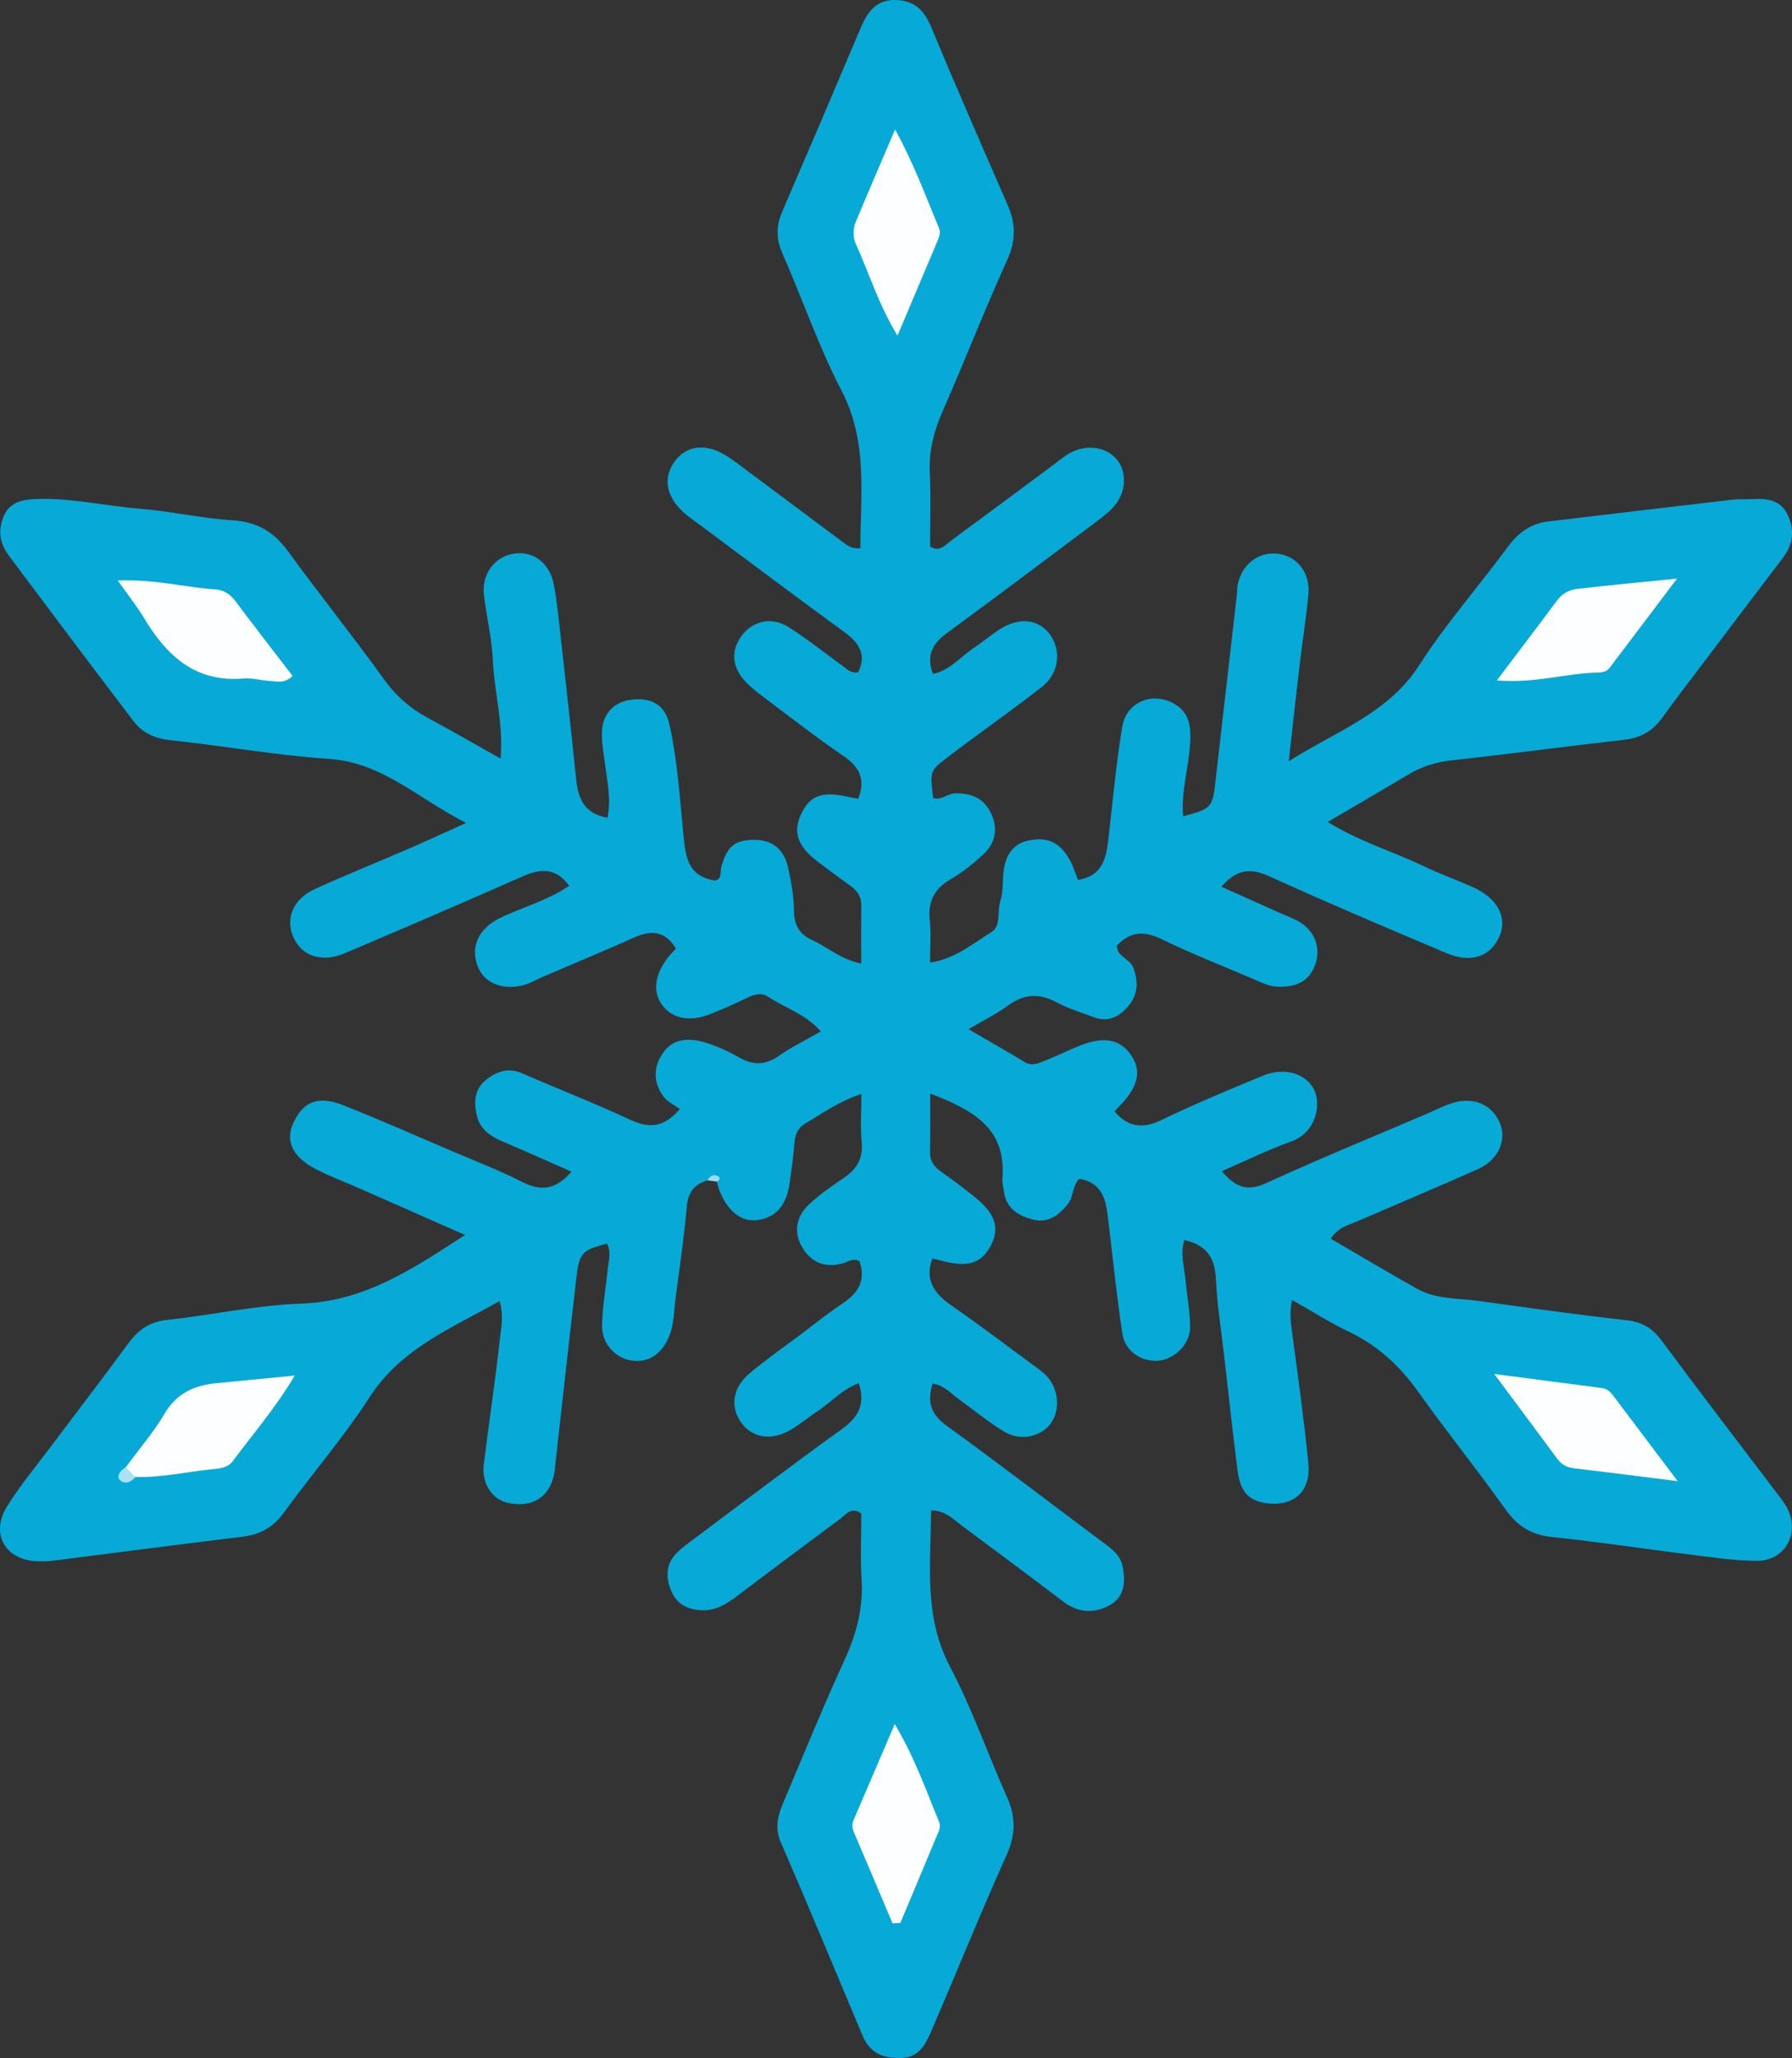 <svg xmlns="http://www.w3.org/2000/svg" id="Layer_2" data-name="Layer 2" viewBox="0 0 536.63 616.06"><rect x="0" y="0" width="536.63" height="616.06" fill="#333333" stroke="none"/><defs><style>      .cls-1 {        fill: #aae2f1;      }      .cls-2 {        fill: #9adcef;      }      .cls-3 {        fill: #fdfeff;      }      .cls-4 {        fill: #07a9d7;      }      .cls-5 {        fill: #fcfeff;      }    </style></defs><g id="Layer_1-2" data-name="Layer 1"><g><path class="cls-4" d="M211.91,353.32c-3.94,1.15-5.86,3.5-6.24,7.86-.81,9.24-2.18,18.42-3.39,27.62-.47,3.61-.4,7.27-1.74,10.79-2.1,5.52-6.07,8.39-11.22,7.71-4.89-.64-9.09-4.93-9.03-10.37,.07-5.61,1.12-11.2,1.68-16.81,.26-2.61,1.14-5.26-.18-7.84-7.43,1.89-8.33,2.75-9.2,10.23-2.11,18.12-4.08,36.26-6.13,54.39-.22,1.98-.32,4.03-.91,5.92-1.86,5.97-6.9,8.51-13.53,7.04-4.72-1.05-7.85-5.89-7.15-11.53,1.56-12.49,3.42-24.95,4.82-37.46,.38-3.43,1.22-7.06-.09-11.41-14.54,8.23-29.54,14.21-38.97,28.85-7.73,12-17.2,22.86-25.59,34.45-3.2,4.42-7.11,6.61-12.41,7.25-19.09,2.32-38.15,4.83-57.23,7.24-1.32,.17-2.66,.14-3.99,.12-9.75-.21-14.46-8.17-9.3-16.44,3.87-6.19,8.57-11.86,12.97-17.72,7.79-10.38,15.72-20.66,23.38-31.13,2.93-4,6.29-6.38,11.42-6.94,13.51-1.47,26.92-4.44,40.44-4.92,18.71-.66,33.01-10.16,48.93-20.54-11.4-5.03-21.61-9.54-31.83-14.04-4.26-1.87-8.64-3.5-12.77-5.63-7.25-3.74-9.39-8.65-6.61-14.29,3.03-6.16,7.45-7.8,15.03-4.77,11.11,4.44,22.07,9.26,33.07,13.96,6.73,2.87,13.59,5.51,20.09,8.83,5.54,2.83,10.07,2.63,14.89-3.01-7.01-3.08-13.71-6.11-20.5-8.97-3.54-1.49-6.69-3.6-7.68-7.28-1.05-3.88-1.12-8.2,2.44-11.09,3.16-2.56,6.71-3.99,11.04-2.08,10.65,4.69,21.54,8.85,32.07,13.78,5.54,2.59,10.05,2.8,15.09-3.1-1.61-1.2-3.79-2.18-5-3.87-3.03-4.2-2.94-8.81,.03-13.04,2.92-4.16,7.44-4.39,11.73-3.24,3.81,1.02,7.52,2.74,10.98,4.69,4.24,2.39,7.88,2.39,11.94-.48,3.78-2.67,8.01-4.69,12.56-7.29-4.5-5.15-10.65-7-15.74-10.35-2.18-1.44-4.38-.7-6.61,.4-3.58,1.76-7.24,3.35-10.95,4.82-6.02,2.39-11.33,1.26-14.3-2.87-2.89-4.02-2.15-9.23,2.07-14.47,.6-.74,1.29-1.41,2.13-2.32-3.24-5.4-7.44-5.61-12.65-3.27-9.1,4.09-18.33,7.88-27.49,11.82-1.53,.66-2.97,1.57-4.54,2.08-6.48,2.12-12.39,.06-14.54-4.97-2.5-5.86-.1-11.54,6.35-14.73,6.79-3.36,14.31-5.21,20.89-9.76-4.11-5.56-8.69-5.12-14.05-2.75-17.64,7.8-35.35,15.42-53.11,22.95-6.04,2.56-11.45,1.3-14.26-2.76-4.14-5.96-2.11-13.06,5.16-16.39,9.37-4.29,18.95-8.12,28.41-12.21,5.14-2.22,10.21-4.58,17-7.64-14.41-7.25-25.01-18.1-41.1-19.17-15.86-1.05-31.59-3.92-47.42-5.59-4.7-.5-8.4-2.15-11.12-5.73-12.49-16.42-24.89-32.91-37.25-49.44-2.03-2.72-3.16-5.81-2.38-9.38,1.13-5.16,3.86-7.37,10-7.64,10.7-.47,21.15,2.07,31.74,2.92,9.24,.75,18.38,2.87,27.63,3.45,7.34,.46,12.34,3.47,16.58,9.29,9.4,12.91,19.42,25.37,28.74,38.34,3.63,5.05,7.95,8.75,13.31,11.63,6.97,3.74,13.82,7.71,21.58,12.07,.92-10.55-1.9-19.82-2.3-29.23-.28-6.58-1.89-13.09-2.68-19.66-.76-6.26,3.11-11.51,8.87-12.45,5.8-.95,10.8,2.67,12.05,9.23,.99,5.2,1.48,10.51,2.07,15.78,1.59,14.18,3.17,28.36,4.62,42.56,.59,5.72,2.41,10.25,9.4,11.49,1.09-5.4-.05-10.51-.69-15.63-.41-3.29-1.08-6.6-1-9.89,.13-5.74,3.74-9.37,9.21-9.88,5.86-.55,9.74,1.67,11.04,7.56,2.37,10.7,3.05,21.65,4.13,32.55,.62,6.23,1,12.95,9.61,14.06,2.1-.6,1.35-2.57,1.75-4.03,1.73-6.14,3.99-8.05,9.56-8.15,5.61-.1,9.25,2.66,10.53,8.59,.91,4.2,1.65,8.51,1.7,12.79,.05,4.27,1.78,6.99,5.44,8.63,4.52,2.02,8.23,5.65,14.68,7.04,0-6.08-.03-11.84,.01-17.6,.02-2.62-1.33-4.31-3.34-5.75-3.25-2.32-6.45-4.72-9.63-7.12-6.13-4.62-7.61-8.96-4.98-14.39,2.7-5.57,6.32-6.83,14.28-5,.9,.21,1.81,.33,2.76,.5,2.29-5.74,.43-9.48-4.41-12.78-7.97-5.43-15.59-11.38-23.31-17.17-2.13-1.59-4.29-3.22-6.09-5.15-4.02-4.29-4.34-9.24-1.18-13.57,3.33-4.56,9.06-5.94,14.14-2.7,5.6,3.57,10.82,7.74,16.21,11.64,1.32,.96,2.47,2.3,4.66,1.86,2.58-5.42,.16-8.86-4.33-12.13-14.27-10.37-28.35-20.99-42.5-31.52-1.87-1.39-3.83-2.69-5.55-4.25-5.19-4.72-6.12-10.24-2.69-15.07,3.4-4.78,9.07-5.67,15.05-2.12,2.57,1.52,4.91,3.42,7.32,5.21,9.35,6.95,18.68,13.92,28.02,20.89,1.32,.98,2.58,2.07,5.31,1.91-.03-15.93,2.39-31.76-5.64-47.19-6.89-13.23-11.73-27.52-17.76-41.21-1.92-4.35-1.81-8.23,.02-12.46,7.91-18.31,15.75-36.66,23.52-55.03,2.11-5,4.97-8.64,11.04-8.22,5.3,.37,8.06,3.31,10.07,8.17,7.39,17.82,15.15,35.48,22.85,53.16,2.38,5.47,2.56,10.5-.04,16.24-6.86,15.14-12.88,30.65-19.58,45.86-2.61,5.93-3.99,11.81-3.68,18.31,.36,7.31,.08,14.65,.08,21.86,2.97,1.75,4.52-.5,6.27-1.78,10.19-7.49,20.33-15.04,30.49-22.57,1.6-1.19,3.12-2.53,4.84-3.52,5.17-2.97,11.34-2.06,14.48,2,3.1,4.01,2.54,10.34-1.59,14.47-2.1,2.1-4.58,3.85-6.97,5.64-14.12,10.57-28.2,21.21-42.45,31.6-4.33,3.16-6.3,6.67-4.22,12.27,5.12-1.05,8.29-5.19,12.33-7.85,2.78-1.83,5.3-4.06,8.13-5.79,5.52-3.36,11.09-2.66,14.34,1.52,3.8,4.89,3.06,11.87-2.12,15.95-6.8,5.35-13.86,10.36-20.81,15.52-2.67,1.99-5.36,3.94-7.99,5.99-4.79,3.74-4.77,3.77-3.82,11.78,2.45,.86,4.26-1.33,6.58-1.36,4.71-.08,8.49,1.33,10.68,5.79,2.24,4.56,1.56,9.04-2.44,12.67-2.95,2.67-6.12,5.22-9.55,7.21-4.91,2.86-6.89,6.67-6.27,12.32,.43,3.94,.08,7.96,.08,12.67,7.51-1.13,12.83-5.71,18.47-9.21,2.87-1.78,1.57-6.19,2.59-9.33,.91-2.78,.59-5.93,.97-8.9,.59-4.68,2.71-8.19,7.72-9.17,5.6-1.1,9.33,.74,12.25,6.2,.92,1.72,1.49,3.63,2.3,5.65,7.33-1.16,8.45-6.48,9.11-12.29,1.28-11.2,2.29-22.45,4.14-33.56,1.29-7.76,9.66-10.77,16.18-6.48,3.85,2.54,4.35,6.34,4.2,10.54-.28,7.6-2.82,15-2.17,22.75,8.41-2.24,8.8-2.63,9.65-9.97,2.17-18.79,4.31-37.58,6.46-56.36,.11-.99,.05-2.01,.25-2.99,1.22-6.15,6.3-10.01,12.12-9.26,5.77,.74,9.67,5.74,9.05,12.25-.7,7.25-1.86,14.46-2.71,21.69-1.04,8.81-1.98,17.64-3.16,28.16,14.63-9.25,29.82-14.34,39.1-28.81,7.88-12.29,17.65-23.35,26.32-35.15,3.15-4.29,6.86-7.17,12.15-7.8,18.45-2.21,36.91-4.4,55.36-6.54,1.98-.23,3.99-.07,5.99-.18,4.19-.22,8.26,.25,10.34,4.43,2.23,4.48,1.94,8.95-1.26,13.12-7.88,10.31-15.68,20.69-23.5,31.04-4.21,5.58-8.53,11.08-12.58,16.78-2.9,4.09-6.6,6.15-11.6,6.71-17.14,1.92-34.24,4.24-51.39,6.11-4.77,.52-9.04,1.83-13.11,4.26-7.66,4.58-15.37,9.05-24.17,14.21,9.81,6.02,19.63,8.85,28.71,13.21,4.79,2.3,9.81,4.1,14.68,6.25,7.4,3.27,10.52,9.05,8.08,14.72-2.62,6.08-8.5,8.2-15.82,5.11-17.77-7.5-35.53-15.02-53.08-23-5.7-2.59-9.87-2.17-14.38,3.1,6.21,2.78,11.92,5.33,17.63,7.9,2.12,.95,4.38,1.72,6.29,2.99,4.24,2.82,5.79,7.67,4.22,12.23-1.65,4.81-5.18,6.89-10.91,6.83-2.82-.03-5.13-1.23-7.57-2.28-9.16-3.93-18.49-7.55-27.44-11.92-5.2-2.54-9.37-2.53-13.54,1.87-.05,3.33,3.95,3.85,4.97,6.71,1.49,4.17,1.35,7.86-1.44,11.25-2.73,3.31-6.11,5.14-10.52,3.46-3.73-1.42-7.6-2.59-11.08-4.46-5.28-2.84-9.89-2.48-14.68,1.08-3.15,2.34-6.75,4.07-11.68,6.98,6.24,3.64,11.52,6.62,16.69,9.77,2.43,1.48,4.51,.32,6.6-.51,3.4-1.34,6.68-2.99,10.07-4.34,7.15-2.85,11.96-1.94,15.24,2.71,3.27,4.65,2.35,9.31-2.97,14.95-.64,.68-1.28,1.35-1.9,2.02,4.13,4.87,8.54,5.26,14.18,2.53,9.87-4.77,20.02-8.98,30.16-13.18,6.56-2.71,13.09-.72,15.48,4.29,2.07,4.33,.64,12.69-6.99,15.41-6.85,2.44-13.41,5.69-20.72,8.85,4.06,4.78,7.56,6.19,13.23,3.6,16.03-7.32,32.34-14.01,48.55-20.94,2.44-1.05,4.82-2.3,7.35-3.08,6.31-1.94,11.78,.46,14.15,5.98,2.16,5.04-.46,11.09-6.42,13.75-11.84,5.28-23.8,10.31-35.7,15.46-3,1.3-6.38,2.01-8.51,5.45,8.67,5.04,17.21,10.14,25.88,15.01,5.67,3.18,12.18,2.75,18.36,3.61,14.78,2.05,29.56,4.12,44.39,5.79,4.75,.53,7.79,2.48,10.59,6.27,11.48,15.52,23.26,30.81,34.91,46.2,1,1.32,2.05,2.67,2.75,4.16,3.52,7.54-1.03,15.45-9.36,15.39-6.93-.05-13.87-1.14-20.78-1.99-13.49-1.67-26.93-3.75-40.45-5.14-6.18-.63-10.35-3.21-13.93-8.23-8.51-11.92-17.69-23.35-26.2-35.27-5.54-7.77-12.17-13.88-20.83-18-5.63-2.68-10.91-6.08-16.95-9.49-.85,4.14-.28,7.29,.14,10.49,1.69,12.82,3.51,25.63,4.76,38.49,.83,8.54-4.6,13.13-13,11.81-4.93-.78-7.41-3.47-8.2-9.71-1.47-11.52-2.73-23.06-4.05-34.59-.87-7.58-2.08-15.16-2.44-22.77-.29-6.17-2.61-10.06-9.43-11.65-1.37,4.17,.03,8.26,.37,12.28,.4,4.63,1.34,9.24,1.34,13.85,0,5.03-4.68,9.56-9.44,10-5.03,.46-10.04-2.78-10.84-8.05-1.69-11.14-2.82-22.37-4.17-33.56-.69-5.69-1.19-11.49-8.71-12.84-2.1,1.92-1.68,5.35-3.51,7.63-2.64,3.3-5.91,5.72-10.32,4.59-4.32-1.11-8.1-3.25-8.76-8.41-.17-1.32-.57-2.66-.47-3.96,1.21-14.95-8.69-20.43-21.62-25.37,0,6.56,.08,12.08-.03,17.6-.06,2.66,1.2,4.28,3.23,5.73,3.52,2.51,7,5.09,10.36,7.82,6.09,4.96,7.35,9.32,4.46,14.63-2.78,5.12-6.9,6.34-14.53,4.29-.96-.26-1.92-.46-2.85-.69-2.42,6.63,.78,10.64,5.92,14.2,7.93,5.49,15.62,11.33,23.4,17.04,1.61,1.18,3.3,2.31,4.7,3.71,3.92,3.94,4.44,10.51,1.31,14.61-2.87,3.75-8.89,5.17-13.59,2.39-4.85-2.87-9.22-6.54-13.81-9.84-2.37-1.71-4.32-4.13-7.85-4.67-1.68,5.43-.56,9.19,4.27,12.68,15.38,11.1,30.43,22.66,45.63,34.02,2.94,2.2,6.25,4.17,7.02,8.06,.89,4.44,.63,9.06-3.77,11.53-4.61,2.58-9.44,2.45-13.98-1-10.06-7.66-20.23-15.17-30.38-22.73-2.57-1.92-4.81-4.53-9.26-4.6,0,15.96-2.31,31.55,5.64,46.66,6.64,12.62,11.34,26.24,17.17,39.29,2.63,5.89,2.56,11.12-.15,17.16-7.91,17.58-15.1,35.49-22.76,53.19-2.84,6.57-5.45,7.98-11.3,7.55-4.47-.33-7.4-2.57-9.11-6.64-8.12-19.31-16.13-38.67-24.48-57.88-2.01-4.62-.67-8.46,1-12.42,5.94-14.1,11.74-28.26,18.11-42.16,3.55-7.75,5.61-15.49,5.09-24.05-.4-6.63-.08-13.31-.08-19.77-3.04-2.15-4.55,.29-6.27,1.57-10.43,7.73-20.83,15.49-31.18,23.32-3.26,2.47-6.55,4.41-10.91,4.06-4.08-.32-7.06-2.13-8.59-5.81-1.62-3.9-1.64-7.89,1.52-11.17,1.6-1.66,3.53-3.02,5.39-4.41,14.67-10.96,29.23-22.05,44.1-32.73,4.93-3.54,7.28-7.35,5.19-13.83-4.92,1.82-8.26,5.66-12.32,8.35-2.78,1.83-5.33,4.04-8.2,5.68-5.97,3.41-11.73,2.27-15-2.66-2.98-4.5-2.15-10.14,2.69-14.22,4.82-4.07,10.03-7.69,15.09-11.48,4.26-3.2,8.4-6.57,12.83-9.5,4.7-3.11,7.07-6.88,5.13-12.66-1.95-1.19-3.71,.34-5.47,.75-5.25,1.21-9.1-.52-11.74-5.02-2.5-4.27-1.93-8.94,2.04-12.71,3.12-2.96,6.72-5.47,10.31-7.87,3.9-2.61,5.96-5.74,5.5-10.68-.42-4.49-.09-9.06-.09-14.57-6.91,2.31-11.69,5.87-16.76,8.82-2.16,1.26-3.09,3.24-3.28,5.8-.29,3.96-.87,7.89-1.4,11.83-.91,6.76-4.05,10.48-9.44,11.29-4.86,.73-9.04-2.39-11.56-8.67-.37-.91-.58-1.89-.86-2.83-.73-1.42-1.75-.61-2.7-.36Z"></path><path class="cls-2" d="M211.91,353.32c.72-1.43,1.9-1.96,3.24-1.13,.67,.41,.3,1.21-.54,1.5-.9-.12-1.8-.24-2.7-.36Z"></path><path class="cls-3" d="M35.26,173.77c11.21-.43,20.27,2.09,29.5,2.7,2.19,.14,4.25,1.45,5.78,3.51,5.52,7.43,11.22,14.72,17.06,22.33-2.33,2.42-4.67,1.65-6.79,1.53-2.65-.15-5.32-.95-7.92-.73-14.54,1.24-23.1-6.97-29.9-18.32-2-3.34-4.46-6.4-7.73-11.02Z"></path><path class="cls-5" d="M268.05,38.77c5.73,10.45,9.17,20.04,13.1,29.39,.58,1.38,.2,2.56-.33,3.8-3.84,9.07-7.67,18.15-12.06,28.53-5.75-9.55-8.5-18.69-12.4-27.29-.99-2.18-.99-4.62-.07-6.84,3.65-8.74,7.42-17.44,11.75-27.59Z"></path><path class="cls-3" d="M448.25,203.68c6.71-8.89,12.46-16.46,18.15-24.08,1.5-2.01,3.62-3.04,5.88-3.31,9.08-1.07,18.2-1.9,29.93-3.09-7.63,10.09-13.9,18.37-20.16,26.67-.89,1.19-2.16,1.43-3.49,1.46-9.54,.17-18.85,3.31-30.31,2.35Z"></path><path class="cls-5" d="M502.38,443.37c-11.54-1.44-21.27-2.68-31.01-3.84-2.13-.25-3.75-1.11-5.02-2.83-5.87-7.94-11.77-15.85-18.88-25.41,12.08,1.58,22.14,2.91,32.21,4.21,1.43,.18,2.41,.96,3.24,2.06,6.15,8.16,12.3,16.32,19.46,25.8Z"></path><path class="cls-3" d="M267.28,575.75c-3.84-9.06-7.66-18.12-11.52-27.16-.55-1.28-.71-2.48-.13-3.81,3.9-9.04,7.76-18.09,12.31-28.69,6.08,10.26,9.37,19.85,13.24,29.16,.75,1.81-.2,3.21-.81,4.69-3.55,8.57-7.16,17.11-10.74,25.66-.78,.05-1.56,.1-2.34,.15Z"></path><path class="cls-3" d="M37.66,439.22c3.93-5.35,8.31-10.43,11.68-16.12,3.61-6.09,8.87-8.4,15.39-9.04,7.47-.73,14.94-1.45,23.54-2.29-5.82,9.77-12.53,17.51-18.62,25.68-1.28,1.72-3.35,2.09-5.35,2.28-7.91,.75-15.71,2.62-23.72,2.39-2.35,.41-3.12-.77-2.92-2.91Z"></path><path class="cls-1" d="M37.66,439.22c.97,.97,1.94,1.94,2.92,2.91-1.4,1.69-3.45,2.37-4.8,.75-.94-1.13,.39-2.84,1.88-3.66Z"></path></g></g></svg>